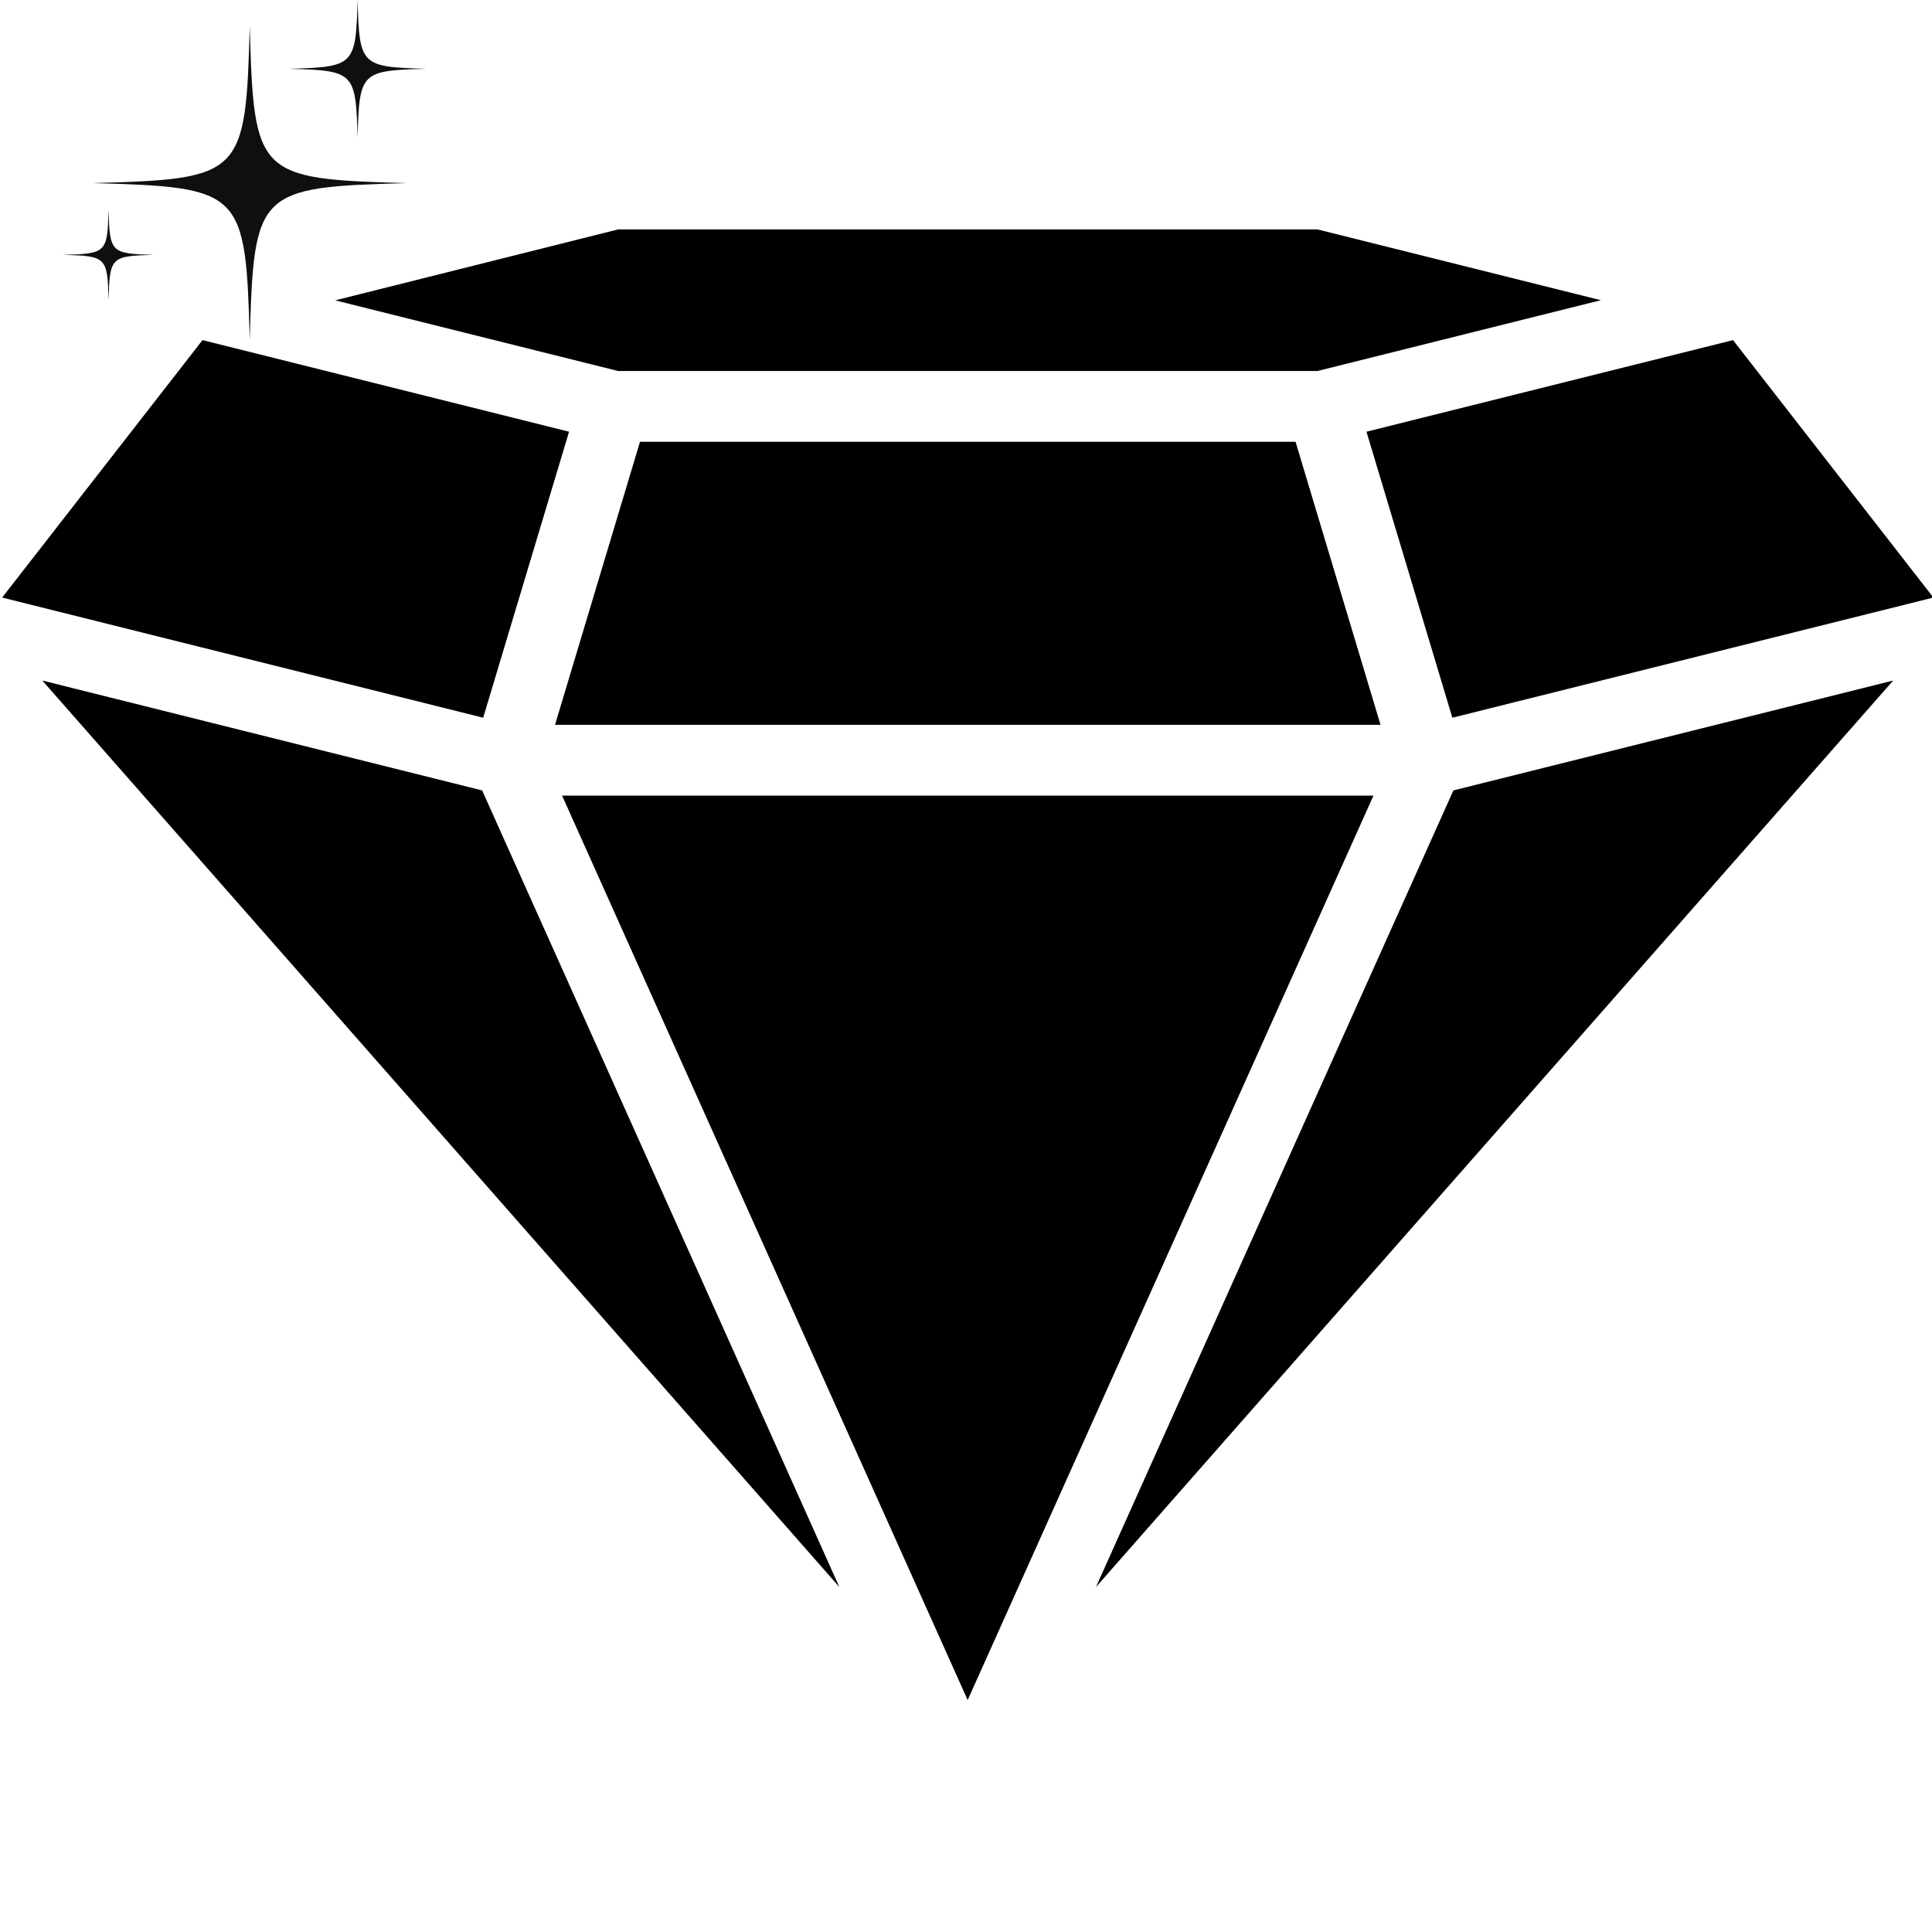 <svg version="1.0" preserveAspectRatio="xMidYMid meet" height="500" viewBox="0 0 375 375" zoomAndPan="magnify" width="500" xmlns:xlink="http://www.w3.org/1999/xlink" xmlns="http://www.w3.org/2000/svg"><defs><clipPath id="672e936a27"><path clip-rule="nonzero" d="M 65 44.531 L 311 44.531 L 311 73 L 65 73 Z M 65 44.531"></path></clipPath><clipPath id="0c6ead0773"><path clip-rule="nonzero" d="M 17.922 5.016 L 79 5.016 L 79 65.996 L 17.922 65.996 Z M 17.922 5.016"></path></clipPath><clipPath id="4bdaccfd79"><path clip-rule="nonzero" d="M 12.273 40 L 30 40 L 30 59 L 12.273 59 Z M 12.273 40"></path></clipPath><clipPath id="ab97056b3c"><path clip-rule="nonzero" d="M 56 0.004 L 82.773 0.004 L 82.773 26.781 L 56 26.781 Z M 56 0.004"></path></clipPath></defs><rect fill-opacity="1" height="450" y="-37.5" fill="#ffffff" width="450" x="-37.5"></rect><rect fill-opacity="1" height="450" y="-37.5" fill="#ffffff" width="450" x="-37.5"></rect><path fill-rule="nonzero" fill-opacity="1" d="M 107.727 140.695 L 267.961 140.695 L 251.465 85.746 L 124.223 85.746 Z M 107.727 140.695" fill="#000000"></path><path fill-rule="nonzero" fill-opacity="1" d="M 0.418 115.984 L 93.785 139.309 L 110.453 83.793 L 39.309 66.016 Z M 0.418 115.984" fill="#000000"></path><g clip-path="url(#672e936a27)"><path fill-rule="nonzero" fill-opacity="1" d="M 255.734 44.531 L 119.961 44.531 L 65.062 58.297 L 119.953 72.008 L 255.734 72.008 L 310.727 58.27 Z M 255.734 44.531" fill="#000000"></path></g><path fill-rule="nonzero" fill-opacity="1" d="M 109.102 154.434 L 187.824 329.98 L 266.586 154.434 Z M 109.102 154.434" fill="#000000"></path><path fill-rule="nonzero" fill-opacity="1" d="M 8.211 132.09 L 162.922 308.047 L 93.582 153.418 Z M 8.211 132.09" fill="#000000"></path><path fill-rule="nonzero" fill-opacity="1" d="M 265.23 83.793 L 281.902 139.309 L 375.27 115.984 L 336.379 66.016 Z M 265.23 83.793" fill="#000000"></path><path fill-rule="nonzero" fill-opacity="1" d="M 212.727 308.039 L 367.469 132.09 L 282.105 153.418 Z M 212.727 308.039" fill="#000000"></path><g clip-path="url(#0c6ead0773)"><path fill-rule="nonzero" fill-opacity="1" d="M 48.477 5.082 C 47.684 34.105 47.039 34.746 17.961 35.539 C 47.039 36.332 47.684 36.977 48.477 65.996 C 49.273 36.977 49.918 36.332 78.996 35.539 C 49.918 34.746 49.273 34.105 48.477 5.082" fill="#100f0d"></path></g><g clip-path="url(#4bdaccfd79)"><path fill-rule="nonzero" fill-opacity="1" d="M 21.074 40.684 C 20.844 49.051 20.66 49.238 12.273 49.465 C 20.66 49.695 20.844 49.879 21.074 58.25 C 21.301 49.879 21.488 49.695 29.875 49.465 C 21.488 49.238 21.301 49.051 21.074 40.684" fill="#100f0d"></path></g><g clip-path="url(#ab97056b3c)"><path fill-rule="nonzero" fill-opacity="1" d="M 69.406 26.695 C 69.754 13.98 70.035 13.695 82.777 13.352 C 70.035 13.004 69.754 12.723 69.406 0.004 C 69.059 12.723 68.777 13.004 56.035 13.352 C 68.777 13.695 69.059 13.98 69.406 26.695" fill="#100f0d"></path></g></svg>